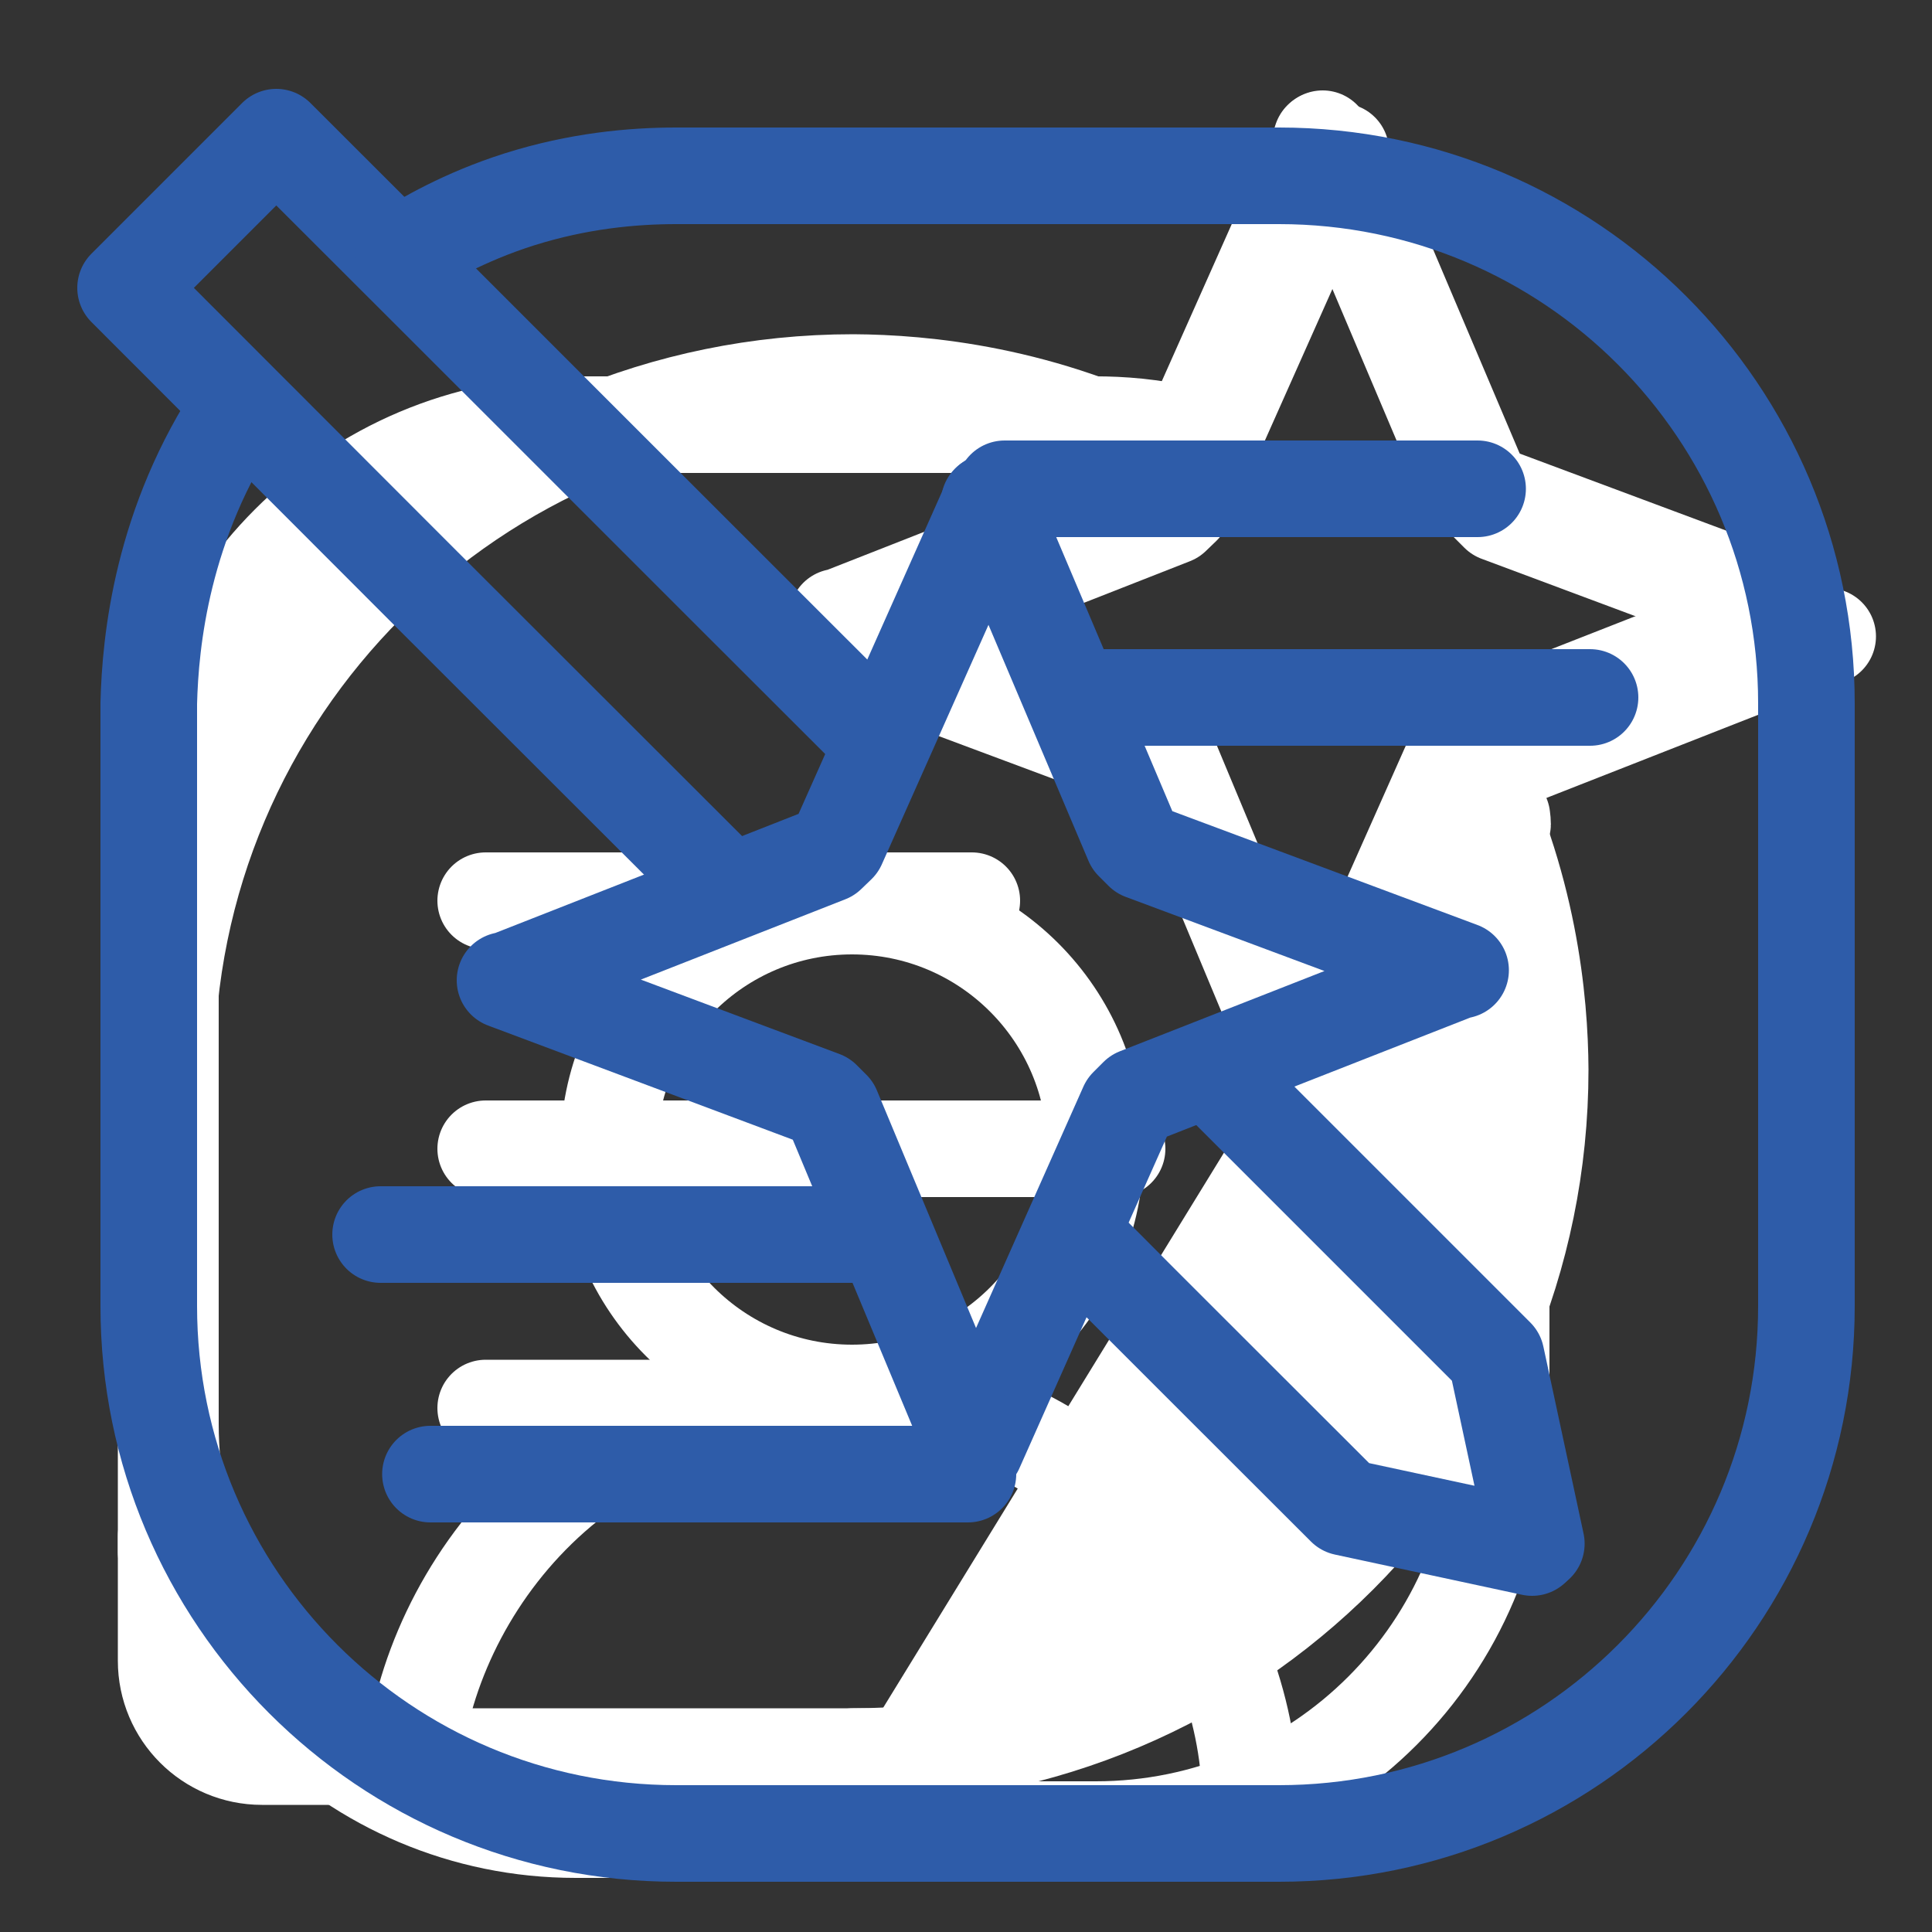 <?xml version="1.0" encoding="UTF-8"?>
<svg xmlns="http://www.w3.org/2000/svg" version="1.1" viewBox="0 0 500 500">
  <rect x="0" y="0" width="500" height="500" fill="#333333" stroke="none"/>
  <defs>
    <style>
      .cls-1, .cls-2 {
        stroke: #2e5ca9;
      }

      .cls-1, .cls-2, .cls-3, .cls-4, .cls-5 {
        stroke-linecap: round;
        stroke-width: 25px;
      }

      .cls-1, .cls-2, .cls-4, .cls-5 {
        fill: none;
      }

      .cls-1, .cls-3, .cls-5 {
        stroke-miterlimit: 10;
      }

      .cls-2, .cls-4 {
        stroke-linejoin: round;
      }

      .cls-3 {
        fill: #fff;
      }

      .cls-3, .cls-4, .cls-5 {
        stroke: #fff;
      }
    </style>
  </defs>
  <!-- Generator: Adobe Illustrator 28.7.10, SVG Export Plug-In . SVG Version: 1.2.0 Build 236)  -->
  <g>
    <g id="social_max">
      <path class="cls-3" d="M379.4,196.3c16.4,32.4,19.1,62.8,19.2,80.5h0c0,98.2-79.6,177.8-177.8,177.8"/>
      <path class="cls-5" d="M43,401.7v-124.9c0-98.2,79.6-177.8,177.8-177.8h0c18.1.1,49.2,2.9,82.1,20.1"/>
      <path class="cls-4" d="M230.7,454.6H67.8c-13.7,0-24.8-11.1-24.8-24.8v-32.3"/>
      <polyline class="cls-4" points="338.4 280.9 377.8 192.3 380.4 189.7 463.5 157.1 464 157.1 381.7 126.4 379.2 123.9 342 36.1"/>
      <polyline class="cls-4" points="342.3 35.9 302.8 124.6 300.2 127.1 217.2 159.7 216.7 159.7 298.9 190.5 301.4 193 337.7 280"/>
      <path class="cls-4" d="M220.8,374.4"/>
      <path class="cls-4" d="M220.8,453.8"/>
      <line class="cls-4" x1="125.7" y1="364.4" x2="258.8" y2="364.4"/>
      <line class="cls-4" x1="125.7" y1="297.3" x2="289.1" y2="297.3"/>
      <line class="cls-4" x1="125.7" y1="233.1" x2="251.5" y2="233.1"/>
    </g>
    <g id="persona_max">
      <polyline class="cls-4" points="342.9 292.9 383.8 201.1 386.4 198.5 472.5 164.7 473 164.7 387.8 132.9 385.2 130.3 346.6 39.3"/>
      <polyline class="cls-4" points="347 39.2 306.1 131 303.4 133.6 217.3 167.4 216.8 167.4 302 199.2 304.6 201.8 342.2 291.9"/>
      <path class="cls-4" d="M215.1,390.7"/>
      <path class="cls-4" d="M215.1,473"/>
      <path class="cls-5" d="M388.7,211.4c.5,3.8-.3,1.3-.2,3.4v153.8c0,57.9-47,104.9-104.9,104.9h-134.6c-57.9,0-104.9-47-104.9-104.9v-153.8c0-57.9,47-104.9,104.9-104.9h134.6c6.2,0,14.7.5,24.5,2.9"/>
      <circle class="cls-5" cx="220.5" cy="297.5" r="63"/>
      <path class="cls-5" d="M106.5,461.5c1.7-45,40-101,109-101s106,56.7,108,102"/>
    </g>
    <g id="content_max">
      <polyline class="cls-2" points="252.4 374.9 291.8 286.3 294.4 283.7 377.5 251.1 378 251.1 295.7 220.4 293.2 217.9 256 130.1"/>
      <polyline class="cls-2" points="256.3 129.9 216.8 218.6 214.2 221.1 131.2 253.7 130.7 253.7 212.9 284.5 215.4 287 251.7 374"/>
      <path class="cls-2" d="M220.8,374.4"/>
      <path class="cls-2" d="M220.8,453.8"/>
      <path class="cls-2" d="M258.8,364.4"/>
      <path class="cls-2" d="M125.7,364.4"/>
      <path class="cls-2" d="M289.1,297.3"/>
      <path class="cls-2" d="M125.7,297.3"/>
      <path class="cls-2" d="M313.1,277l73.3,73.3c.3.3.5.5.8.8l10.4,48.4"/>
      <path class="cls-2" d="M186.5,228.5c-52.7-52.6-101.4-101.3-154-154,13-13,26-26,39-39,51.7,51.6,103.3,103.3,155,154.9"/>
      <path class="cls-2" d="M396.5,400.5l-48.4-10.4-.8-.8c-23.2-23.2-46.4-46.3-69.5-69.5"/>
      <path class="cls-1" d="M62,105.4c-20.1,29.9-23.1,60.6-23.5,76.6v156c0,75.4,61.1,136.5,136.5,136.5h156c75.4,0,136.5-61.1,136.5-136.5v-156c0-75.4-61.1-136.5-136.5-136.5h-156c-11.4,0-25.4,1.3-40.6,6.1-14.5,4.6-24.6,10.7-29.9,13.9"/>
      <line class="cls-2" x1="111.4" y1="381.5" x2="250.5" y2="381.5"/>
      <line class="cls-2" x1="98.5" y1="319.5" x2="221.8" y2="319.5"/>
      <line class="cls-2" x1="260" y1="126.5" x2="382.4" y2="126.5"/>
      <line class="cls-2" x1="283" y1="180.5" x2="411.5" y2="180.5"/>
    </g>
  </g>
</svg>